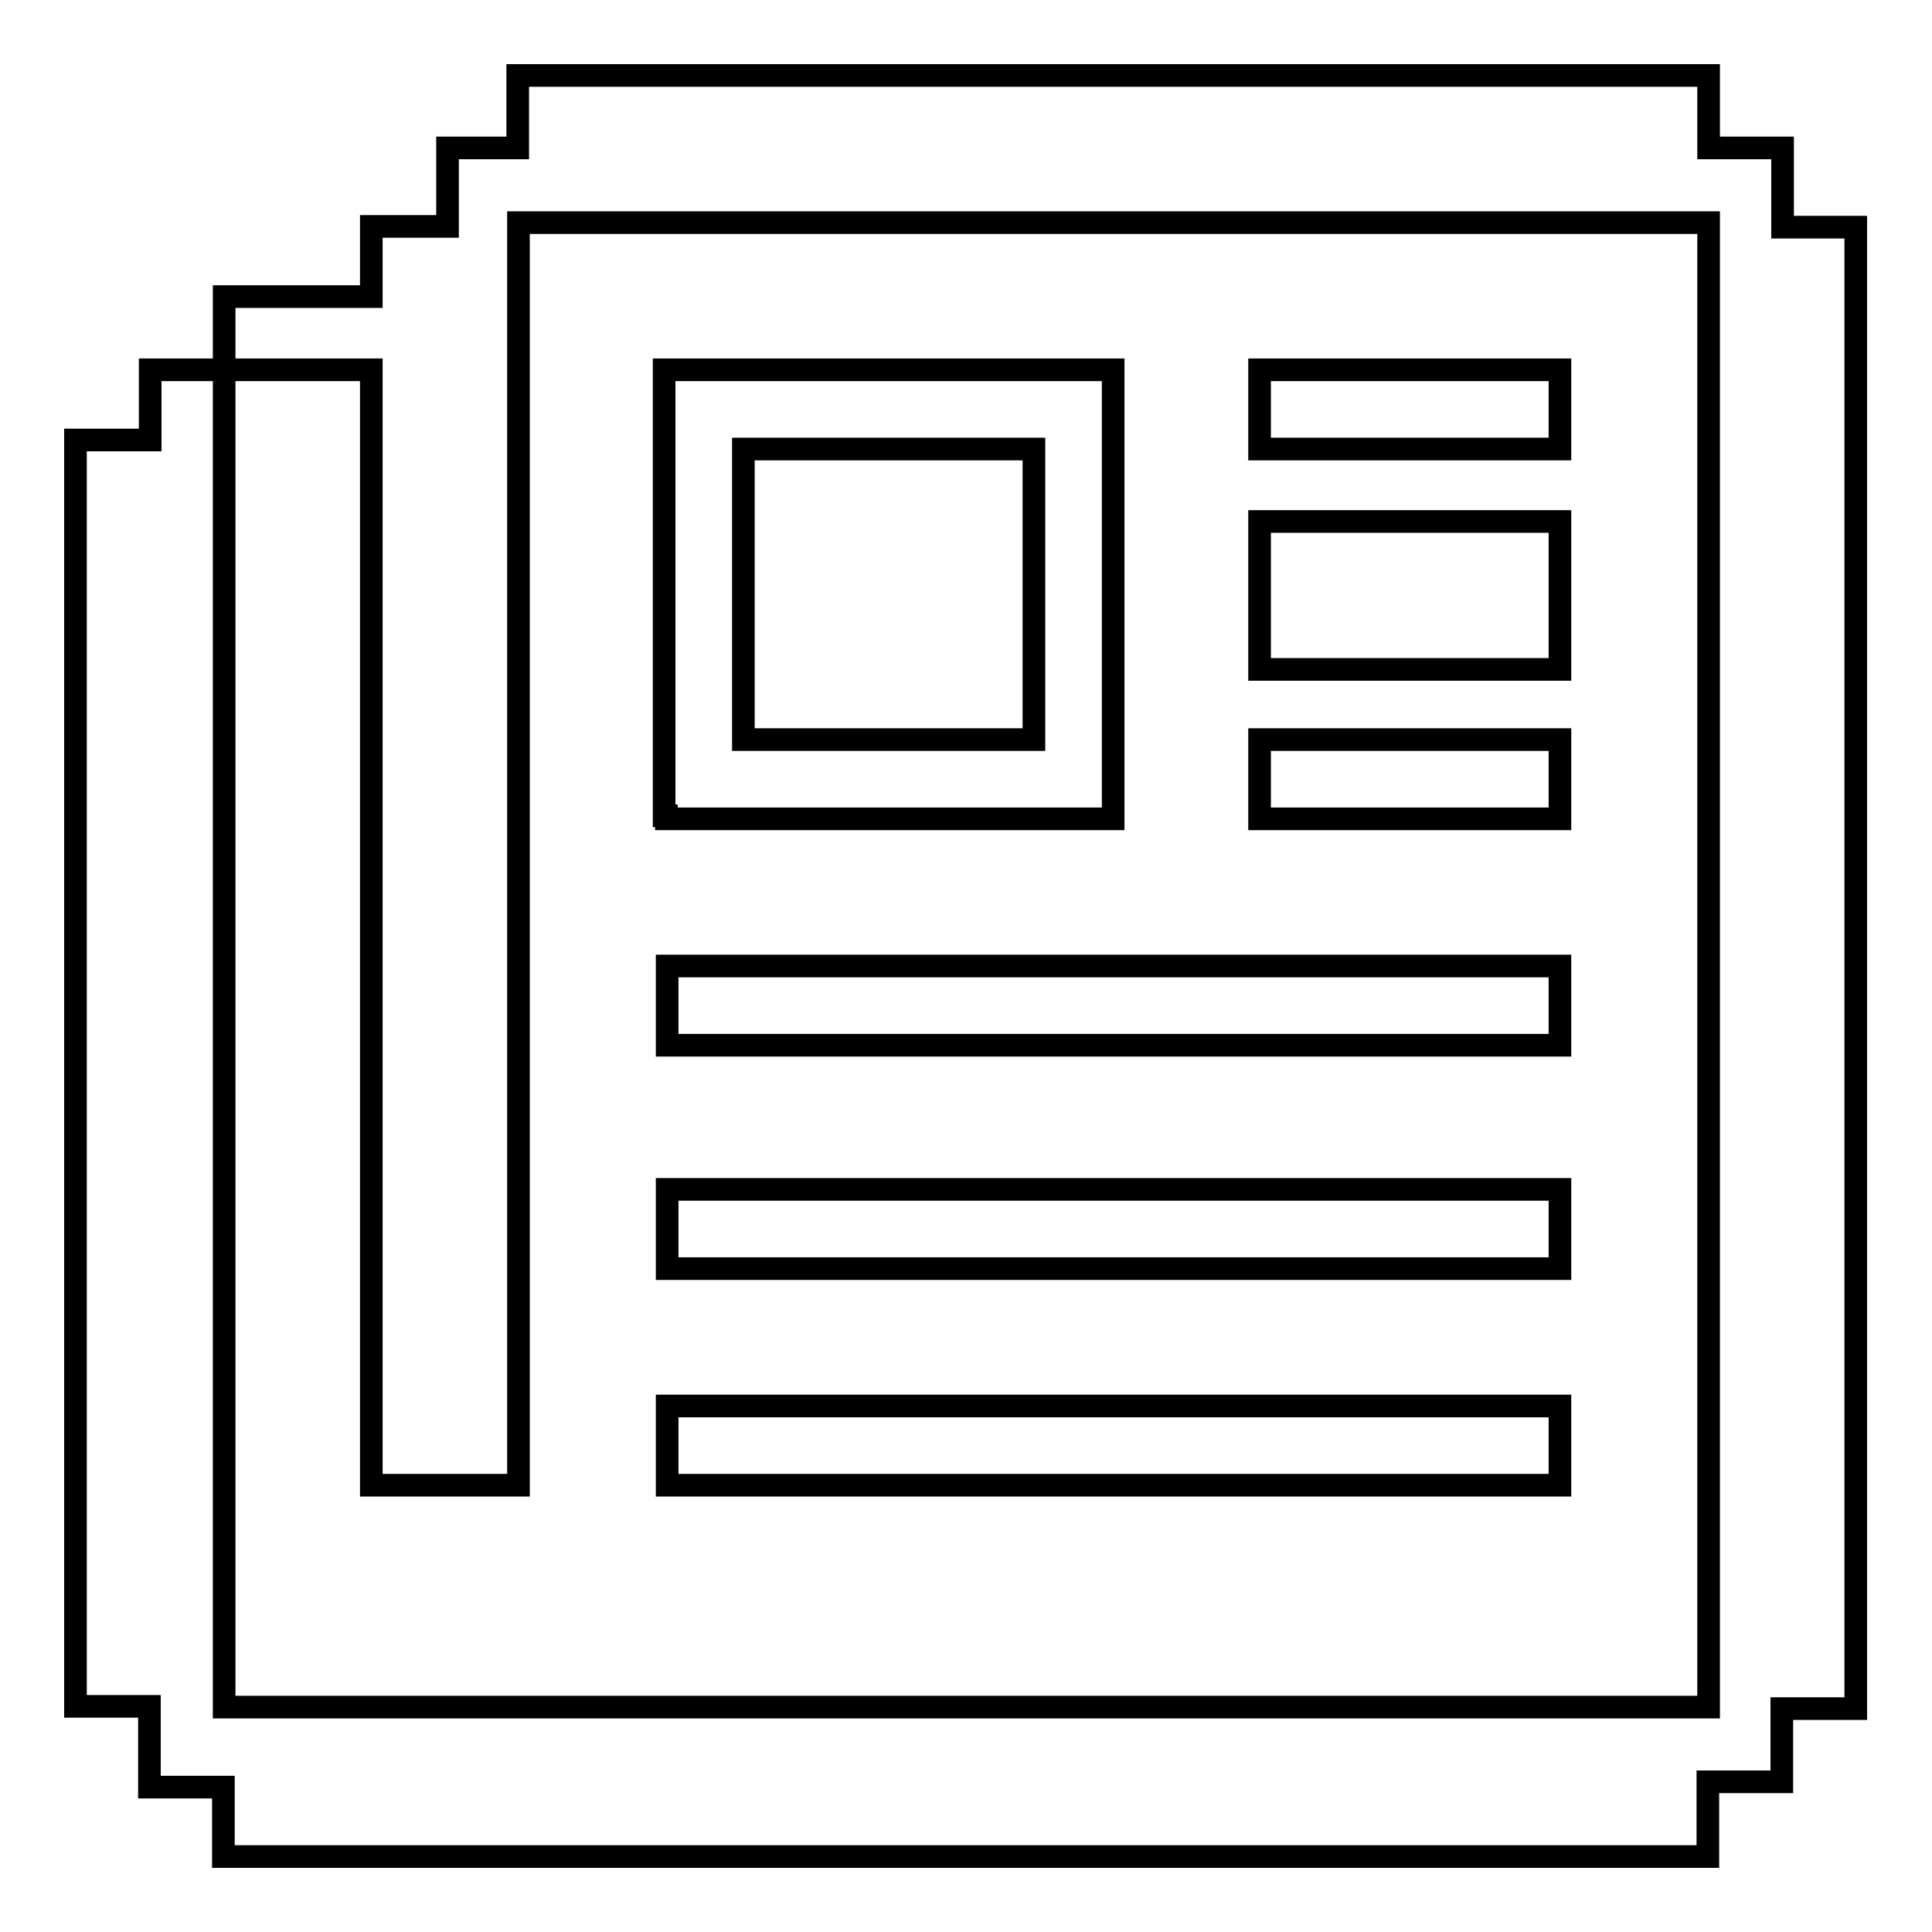 <?xml version="1.0" encoding="utf-8"?>
<!-- Svg Vector Icons : http://www.onlinewebfonts.com/icon -->
<!DOCTYPE svg PUBLIC "-//W3C//DTD SVG 1.1//EN" "http://www.w3.org/Graphics/SVG/1.1/DTD/svg11.dtd">
<svg version="1.1" xmlns="http://www.w3.org/2000/svg" xmlns:xlink="http://www.w3.org/1999/xlink" x="0px" y="0px" viewBox="0 0 256 256" enable-background="new 0 0 256 256" xml:space="preserve">
<g><g><path stroke-width="3" fill-opacity="0" stroke="#000000"  d="M246,30.1h-9.8V19.6h-9.8V10H68.6v9.6h-9.3v10.4H49.2v9.3H29.7V49h19.5v147.8h19.5V33.9v-3.8v-0.6h157.7v0.6v196.1H29.7V58.3V49h-9.8v9.3H10v167.8h9.8v10.7h9.8v9.2h196.7v-9.9h9.8v-9.7h9.8V30.1z"/><path stroke-width="3" fill-opacity="0" stroke="#000000"  d="M166.9,49h39.8v10.5h-39.8V49z"/><path stroke-width="3" fill-opacity="0" stroke="#000000"  d="M166.9,98h39.8v10.5h-39.8V98z"/><path stroke-width="3" fill-opacity="0" stroke="#000000"  d="M88.4,128h118.3v10.5H88.4V128z"/><path stroke-width="3" fill-opacity="0" stroke="#000000"  d="M88.4,157.6h118.3v10.5H88.4V157.6z"/><path stroke-width="3" fill-opacity="0" stroke="#000000"  d="M88.4,186.3h118.3v10.5H88.4V186.3z"/><path stroke-width="3" fill-opacity="0" stroke="#000000"  d="M166.9,69.1h39.8v19.6h-39.8V69.1L166.9,69.1z"/><path stroke-width="3" fill-opacity="0" stroke="#000000"  d="M88.4,108.5h59.1v-0.4h0V49h0h-10.5H98.5H88.4H88v59.1h0.3V108.5z M137,59.5V98H98.5V59.5H137z"/></g></g>
</svg>